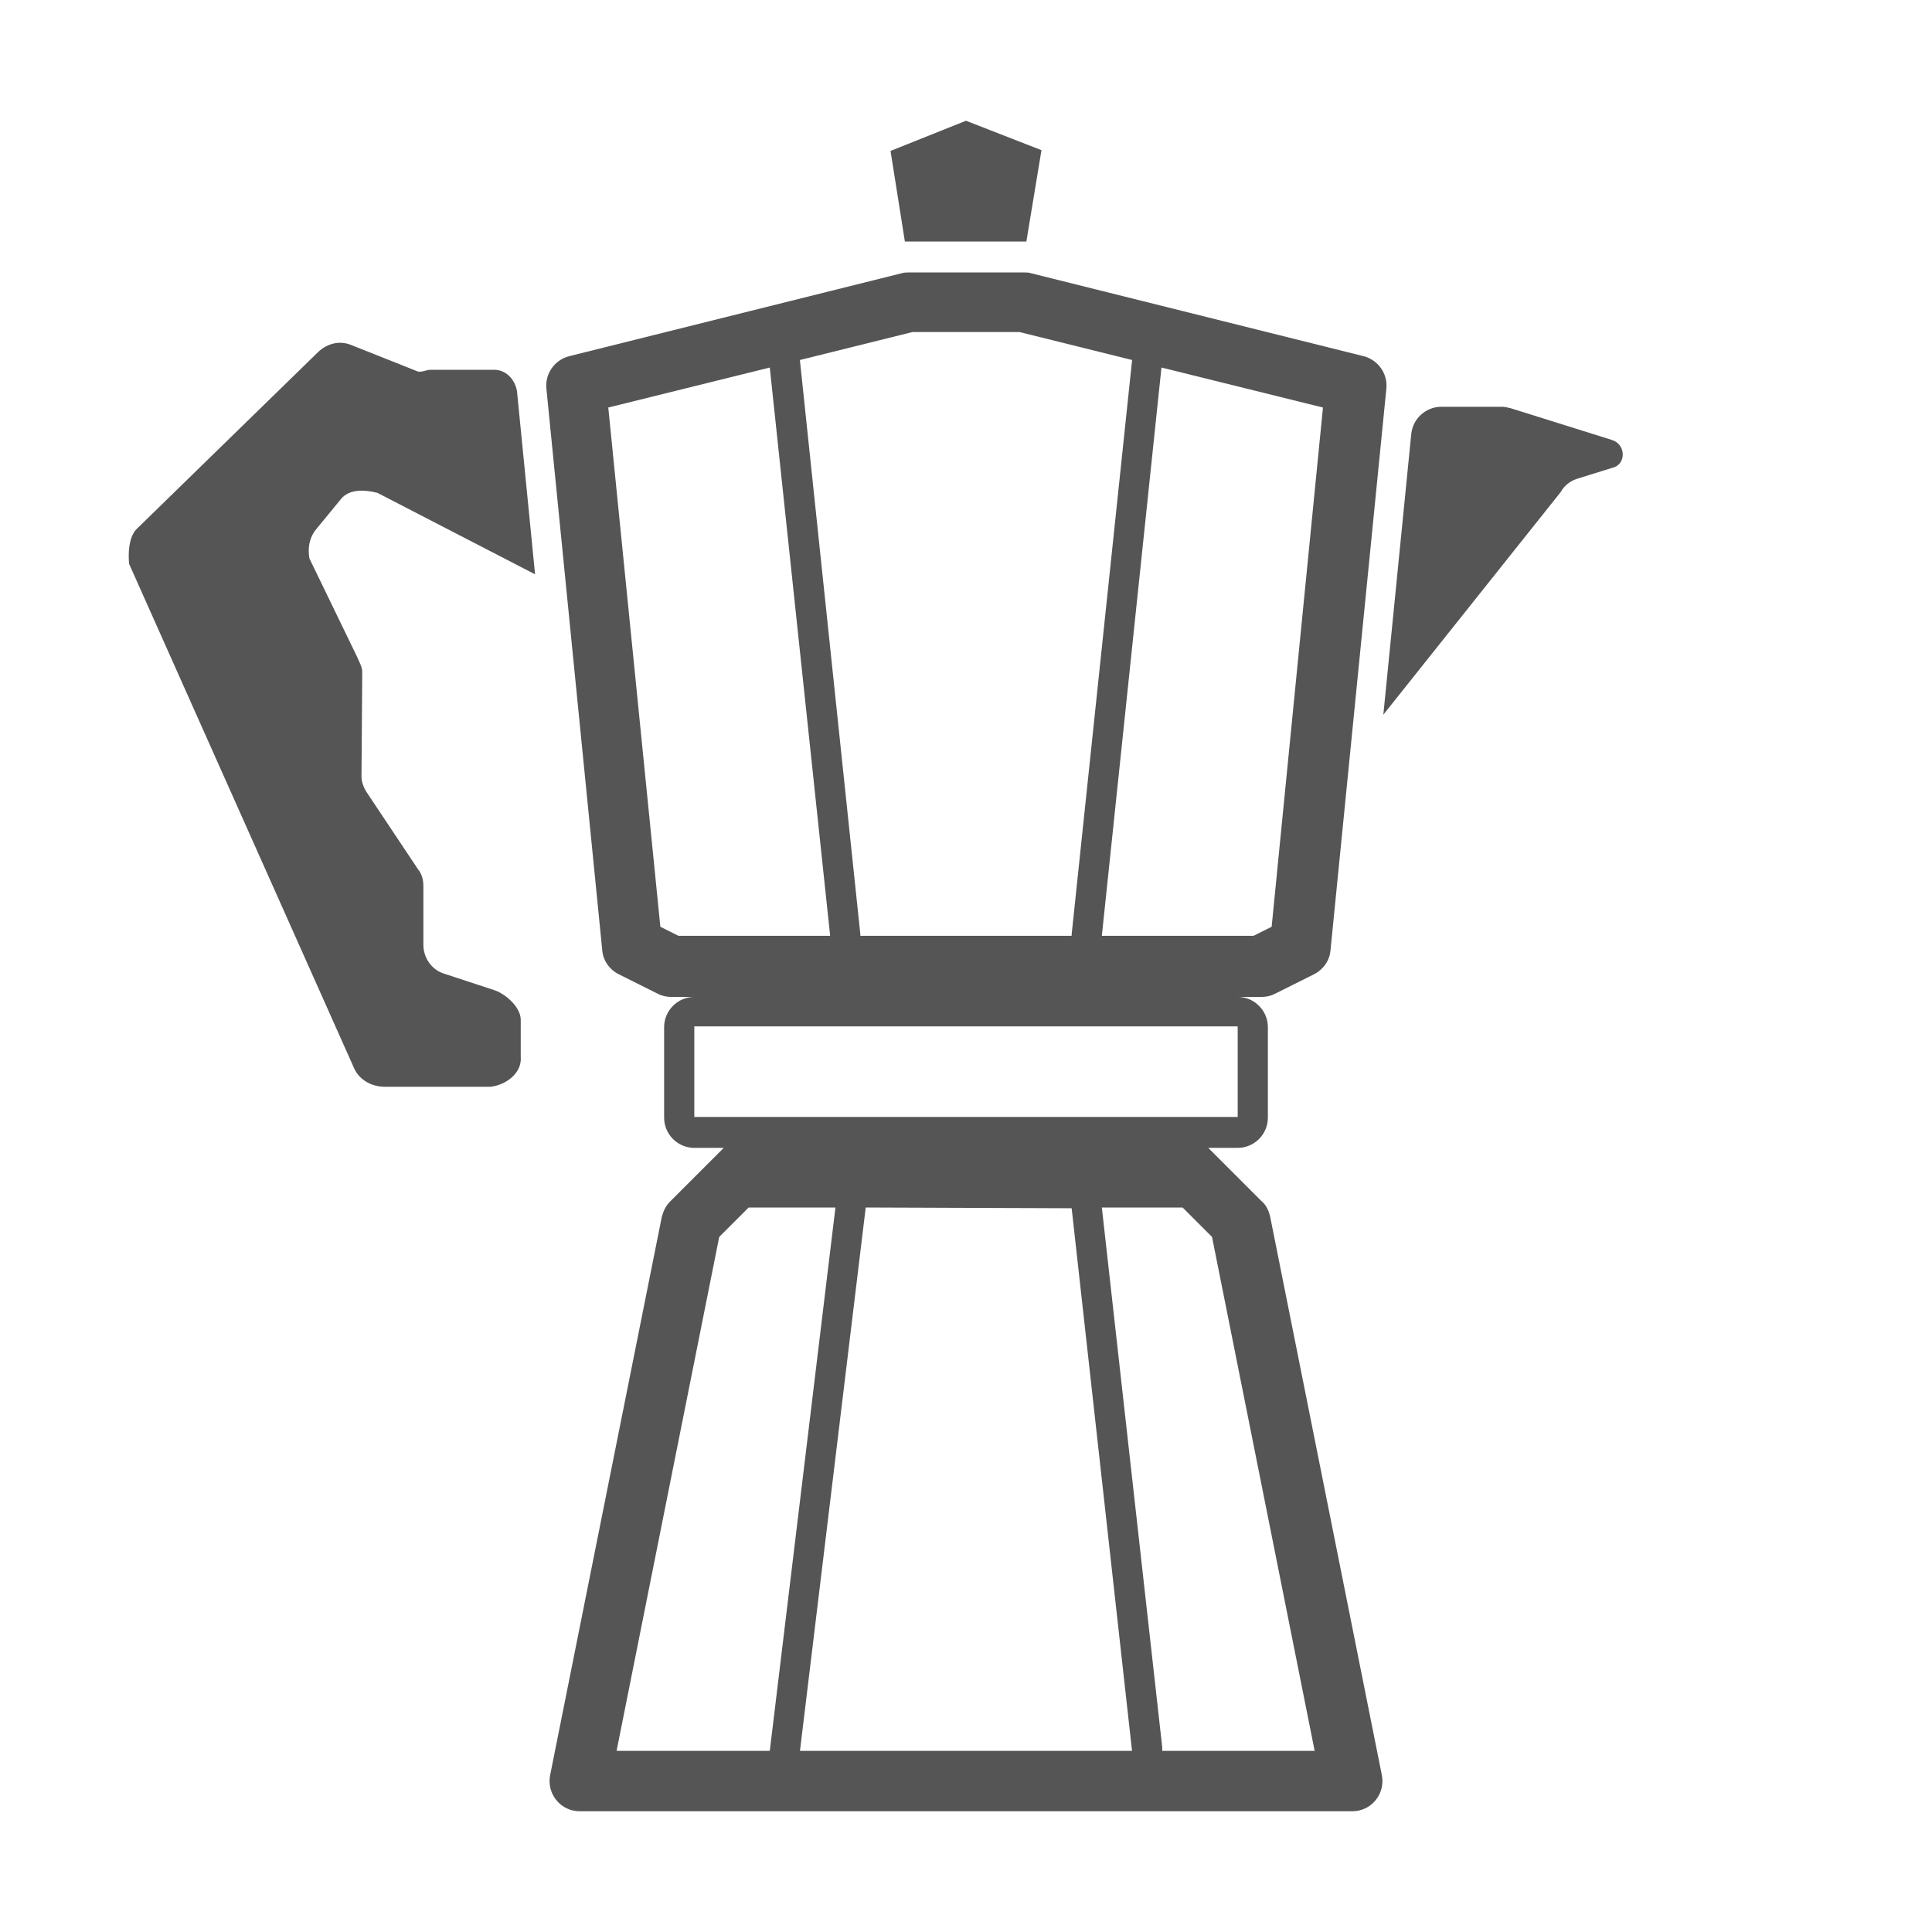 <?xml version="1.0" ?><svg id="Ebene_1" style="enable-background:new 0 0 256 256; fill: #555;" version="1.1" viewBox="0 0 256 256" xml:space="preserve" xmlns="http://www.w3.org/2000/svg" xmlns:xlink="http://www.w3.org/1999/xlink"><style type="text/css">
	.st0{fill:none;stroke:#FF0000;stroke-miterlimit:10;}
</style><g><path d="M168.3,161.2c-0.2-0.8-0.5-1.5-1.1-2l-7.1-7.1h3.9c2.2,0,4-1.8,4-4v-12c0-2.2-1.8-4-4-4h3.1c0.6,0,1.2-0.1,1.8-0.4l5.2-2.6   c1.2-0.6,2.1-1.8,2.2-3.2l7.4-74.4c0.2-2-1.1-3.8-3-4.3l-44.1-11c-0.3-0.1-0.6-0.1-1-0.1h-15.1c-0.3,0-0.7,0-1,0.1l-44.1,11   c-1.9,0.5-3.2,2.3-3,4.3l7.4,74.4c0.1,1.4,1,2.6,2.2,3.2l5.2,2.6c0.6,0.3,1.2,0.4,1.8,0.4H92c-2.2,0-4,1.8-4,4v12c0,2.2,1.8,4,4,4   h3.9l-7.1,7.1c-0.6,0.6-0.9,1.3-1.1,2l-14.8,74c-0.5,2.5,1.4,4.8,3.9,4.8h102.4c2.5,0,4.4-2.3,3.9-4.8L168.3,161.2z M168.5,122.8   l-2.4,1.2H146l7.9-75.3l21.4,5.3L168.5,122.8z M120.9,44h14.2l14.9,3.7c0,0,0,0,0,0.1l-8,76c0,0.1,0,0.1,0,0.2h-28   c0-0.1,0-0.1,0-0.2l-8-76c0,0,0,0,0-0.1L120.9,44z M89.9,124l-2.4-1.2L80.6,54l21.4-5.3L110,124H89.9z M92,148v-12h72v12H92z    M142,160.1l8,71.9c0,0,0,0,0,0h-44l8.7-71.9c0,0,0,0,0-0.1L142,160.1C142,160,142,160,142,160.1z M95.3,163.9l3.9-3.9h11.5   l-8.7,72H81.7L95.3,163.9z M154,232c0-0.2,0-0.3,0-0.5l-8-71.5h10.7l3.9,3.9l13.6,68.1H154z"/><polygon points="136,32 138,19.9 128,16 118,20 119.9,32  "/><path d="M45.2,66.1c1-1.2,2.8-1.3,4.8-0.8l20.9,10.8l-2.4-24.3c0,0,0,0,0,0C68.2,50.2,67,49,65.5,49H57c-0.5,0-1.2,0.4-1.7,0.2   l-8.8-3.5c-1.5-0.6-3.1-0.2-4.3,0.9L18,70.2c-1,1.2-1,3.2-0.9,4.5l29.8,66.8c0.6,1.4,2.1,2.5,4.1,2.5h14c1.9-0.2,4.2-1.7,4-4v-5   c-0.1-1.6-2-3.3-3.5-3.8l-6.7-2.2c-1.6-0.5-2.7-2.1-2.7-3.8v-7.8c0-0.8-0.2-1.6-0.7-2.2L48.6,105c-0.4-0.6-0.7-1.4-0.7-2.1L48,89   c0-0.6-0.4-1.3-0.7-2L41,74c-0.3-1.8,0.2-3.1,1-4L45.2,66.1z"/><path d="M213.6,58.3l-13.4-4.2c-0.4-0.1-0.8-0.2-1.2-0.2h-8c-2.1,0-3.8,1.6-4,3.6l-3.7,37.2l23.5-29.5c0.5-0.9,1.3-1.5,2.3-1.8   l4.5-1.4C215.5,61.6,215.5,58.9,213.6,58.3z"/></g></svg>
